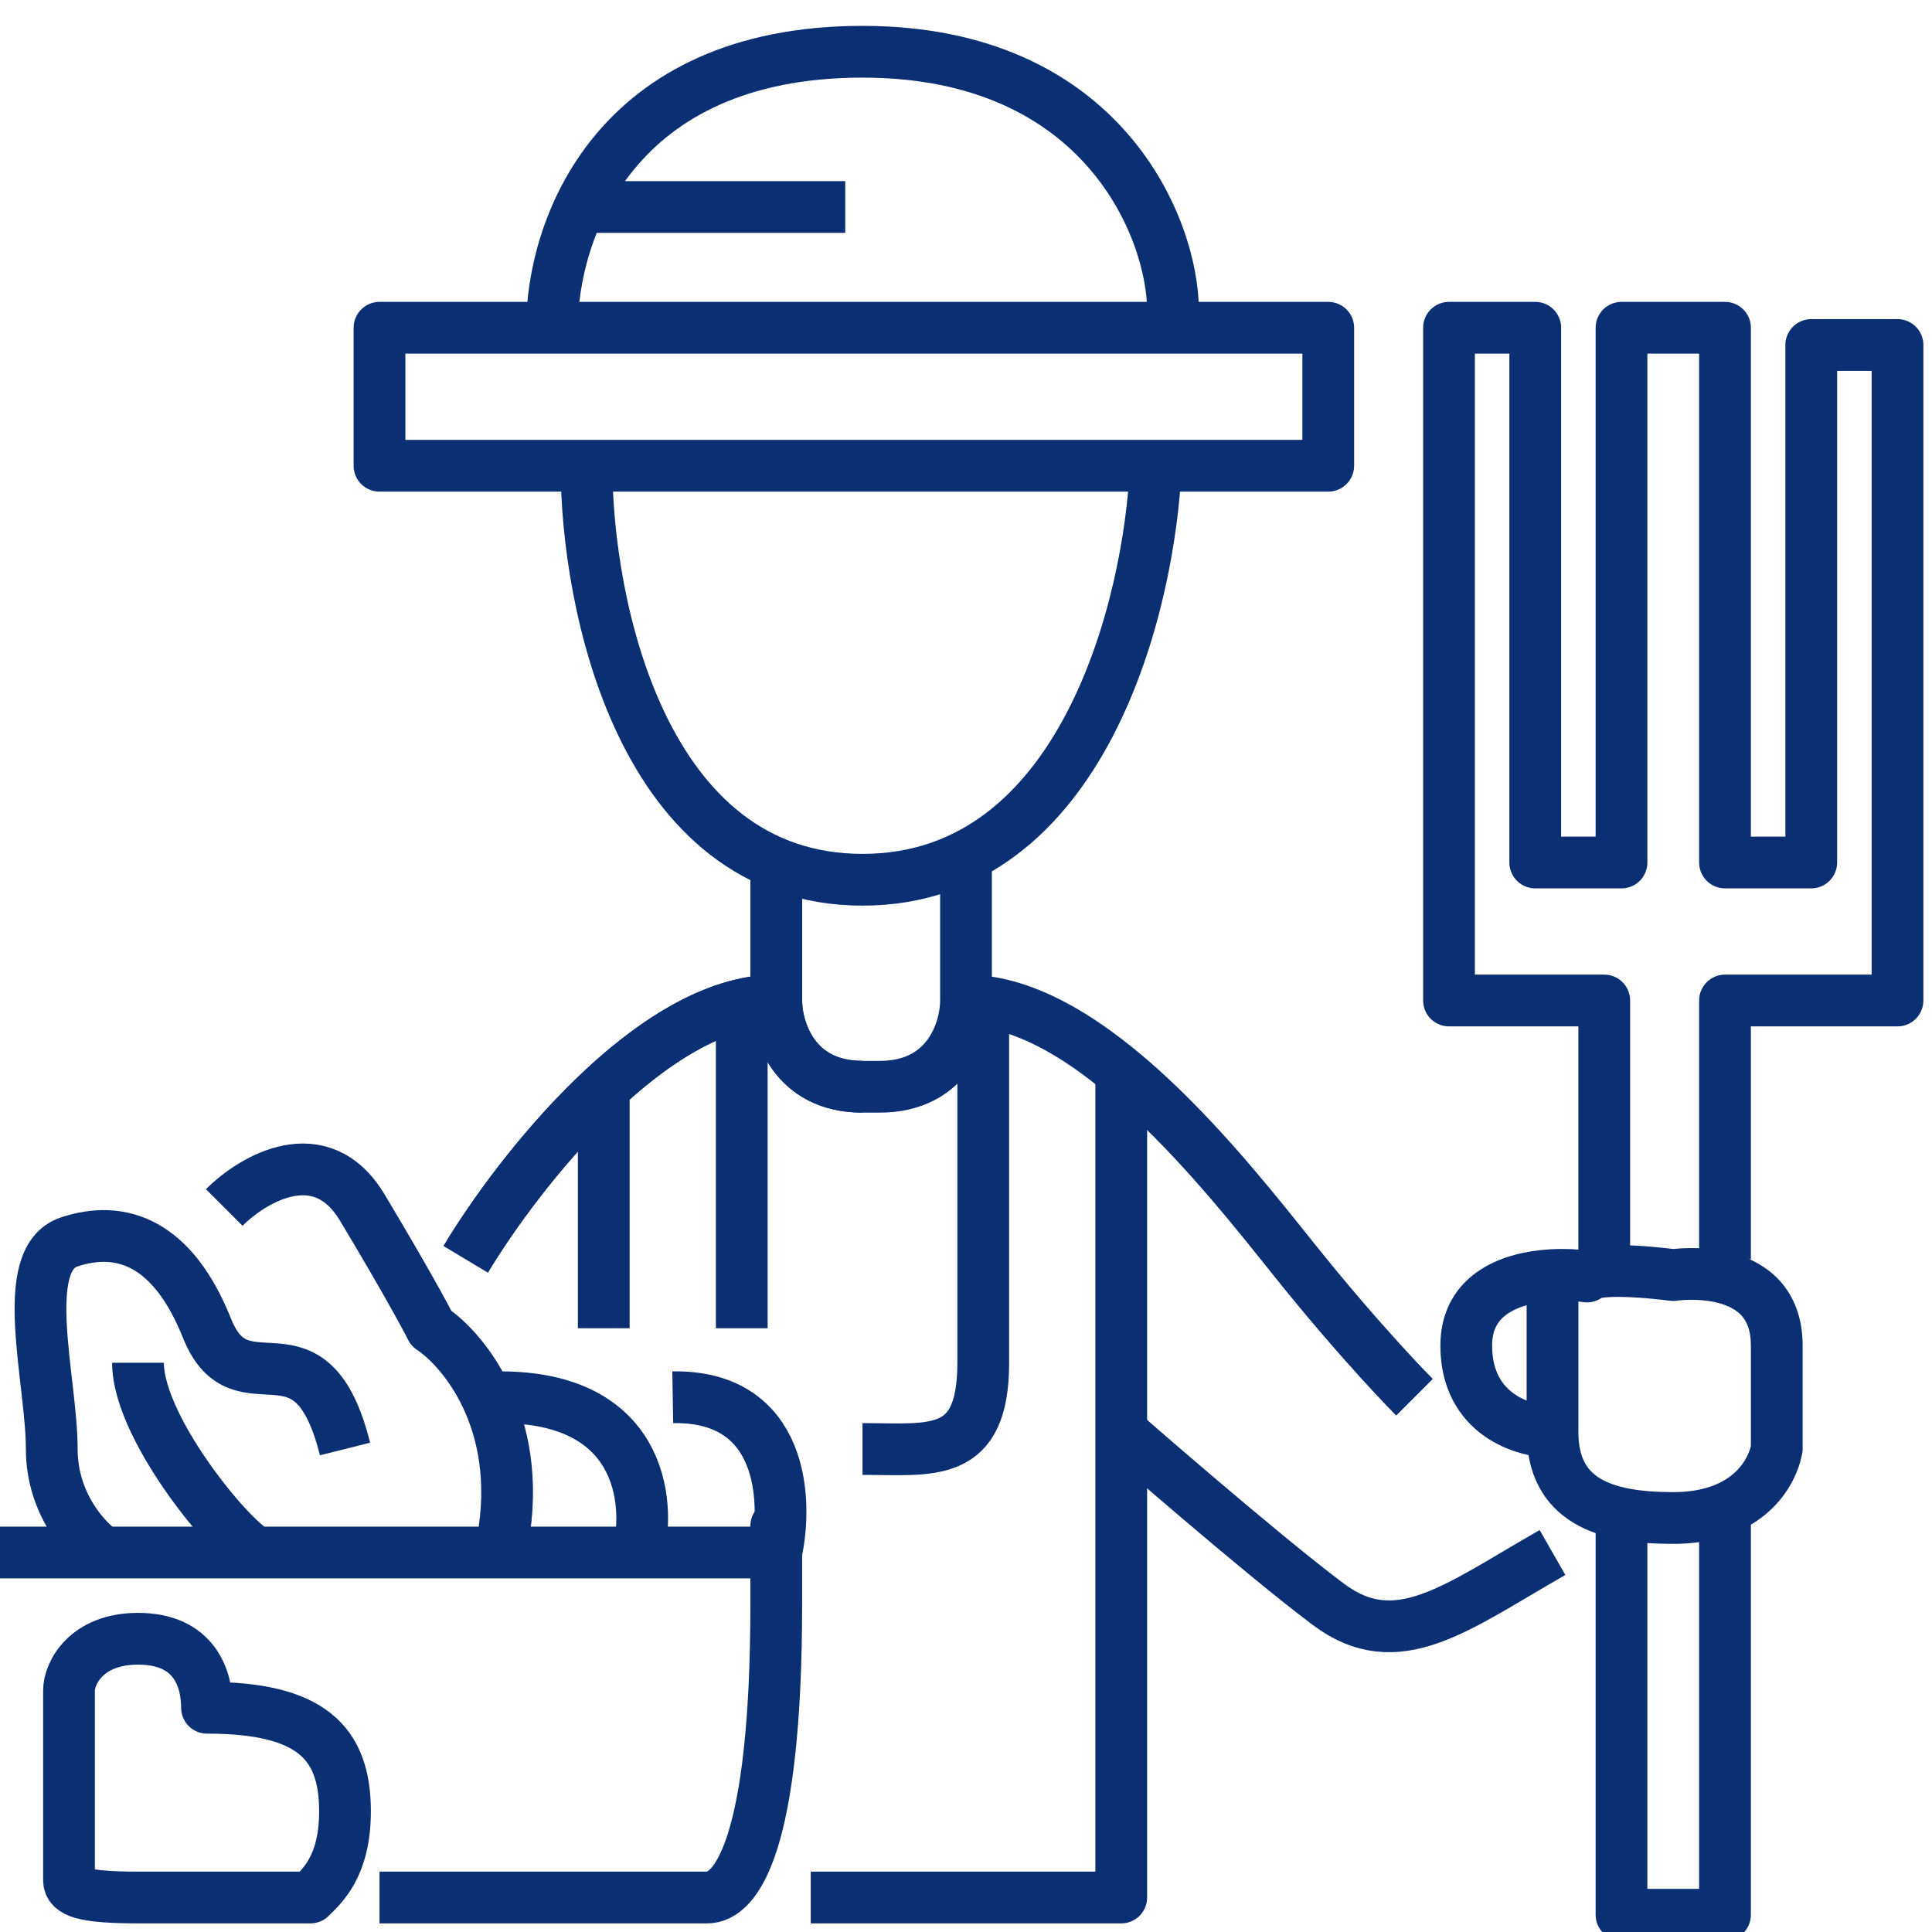 <svg width="56" height="56" viewBox="0 0 56 56" fill="none" xmlns="http://www.w3.org/2000/svg">
<g clip-path="url(#clip0)">
<path d="M17 13.5C17 17.5 18.6 25.5 25 25.5C31.4 25.5 33.333 17.5 33.5 13.5M33.5 13.5H38.5V9.5C38.5 9.5 24.787 9.5 16 9.5M33.5 13.5C26.333 13.5 11 13.5 11 13.5V9.5C11 9.5 14.047 9.5 16 9.5M16 9.5C16 6.667 17.789 1.5 25 1.5C32 1.5 34 6.667 34 9" stroke="#0B2F73" stroke-width="1.5" stroke-linejoin="round"/>
<path d="M16.5 6H24.5" stroke="#0B2F73" stroke-width="1.5" stroke-linejoin="round"/>
<path d="M11 55H20.5C21.333 55 22.5 53.5 22.5 46.5C22.5 43.3 22.5 44.167 22.5 45M22.5 45H18.5M22.5 45C22.833 43.477 22.7 40.446 19.5 40.5M0 45H3M3 45C2.5 44.667 1.5 43.6 1.5 42C1.5 40 0.5 36.5 2 36C3.5 35.5 5 36 6 38.5C7 41 9 38 10 42M3 45H7.5M7.5 45C7 45 4 41.5 4 39.5M7.5 45H14.5M6.5 35C7.333 34.167 9.3 33 10.5 35C11.7 37 12.333 38.167 12.5 38.5C13.5 39.167 15.3 41.4 14.5 45M14.5 45H18.5M18.5 45C18.863 43.5 18.572 40.5 14.5 40.5M6 49.5C6 48.667 5.649 47.5 4 47.5C2.5 47.5 2 48.5 2 49V54.5C2 54.833 2.4 55 4 55C5.6 55 8 55 9 55C9.333 54.667 10 54.1 10 52.5C10 50.5 9 49.5 6 49.5Z" stroke="#0B2F73" stroke-width="1.5" stroke-linejoin="round"/>
<path d="M13.5 36.5C15 34 18.9 29 22.5 29M22.5 29C22.5 29.833 23 31.5 25 31.5M22.5 29V25" stroke="#0B2F73" stroke-width="1.5" stroke-linejoin="round"/>
<path d="M13.5 36.5C15 34 18.9 29 22.5 29M22.5 29C22.5 29.833 23 31.5 25 31.5H25.5C27.5 31.5 28 29.833 28 29M22.5 29V25M28 29C31.6 29 35.5 34 37.5 36.5C39.5 39 41 40.5 41 40.5M28 29V25M32.5 41.5C32.5 41.5 36.5 45 38.5 46.5C40.5 48 42.2 46.6 45 45" stroke="#0B2F73" stroke-width="1.5" stroke-linejoin="round"/>
<path d="M45 41.5C44.167 41.5 42.5 41 42.5 39C42.5 37.483 43.843 37.021 45 36.959M45 41.5C45 43.5 46.5 44 48.5 44C50.54 44 51.333 42.833 51.5 42V39C51.5 36.5 48.5 36.959 48.5 36.959C48.5 36.959 46.333 36.667 46 37C45.718 36.96 45.368 36.939 45 36.959M45 41.5V36.959" stroke="#0B2F73" stroke-width="1.5" stroke-linejoin="round"/>
<path d="M47 44V55.5H50V44M50 36.5C50 36.1 50 31.333 50 29H55V10H52.5V25H50V9.5H47V25H44.5V9.5H42V29H46.5V36.5" stroke="#0B2F73" stroke-width="1.5" stroke-linejoin="round"/>
<path d="M17.5 31.5V38.5M21.5 29V38.5" stroke="#0B2F73" stroke-width="1.5" stroke-linejoin="round"/>
<path d="M25 42C27 42 28.5 42.3 28.5 39.5C28.5 36.7 28.5 31.667 28.5 29.5M32.5 31V55C32.5 55 26.333 55 23.5 55" stroke="#0B2F73" stroke-width="1.5" stroke-linejoin="round"/>
</g>
<defs>
<clipPath id="clip0">
<rect width="56" height="56" fill="white"/>
</clipPath>
</defs>
</svg>
